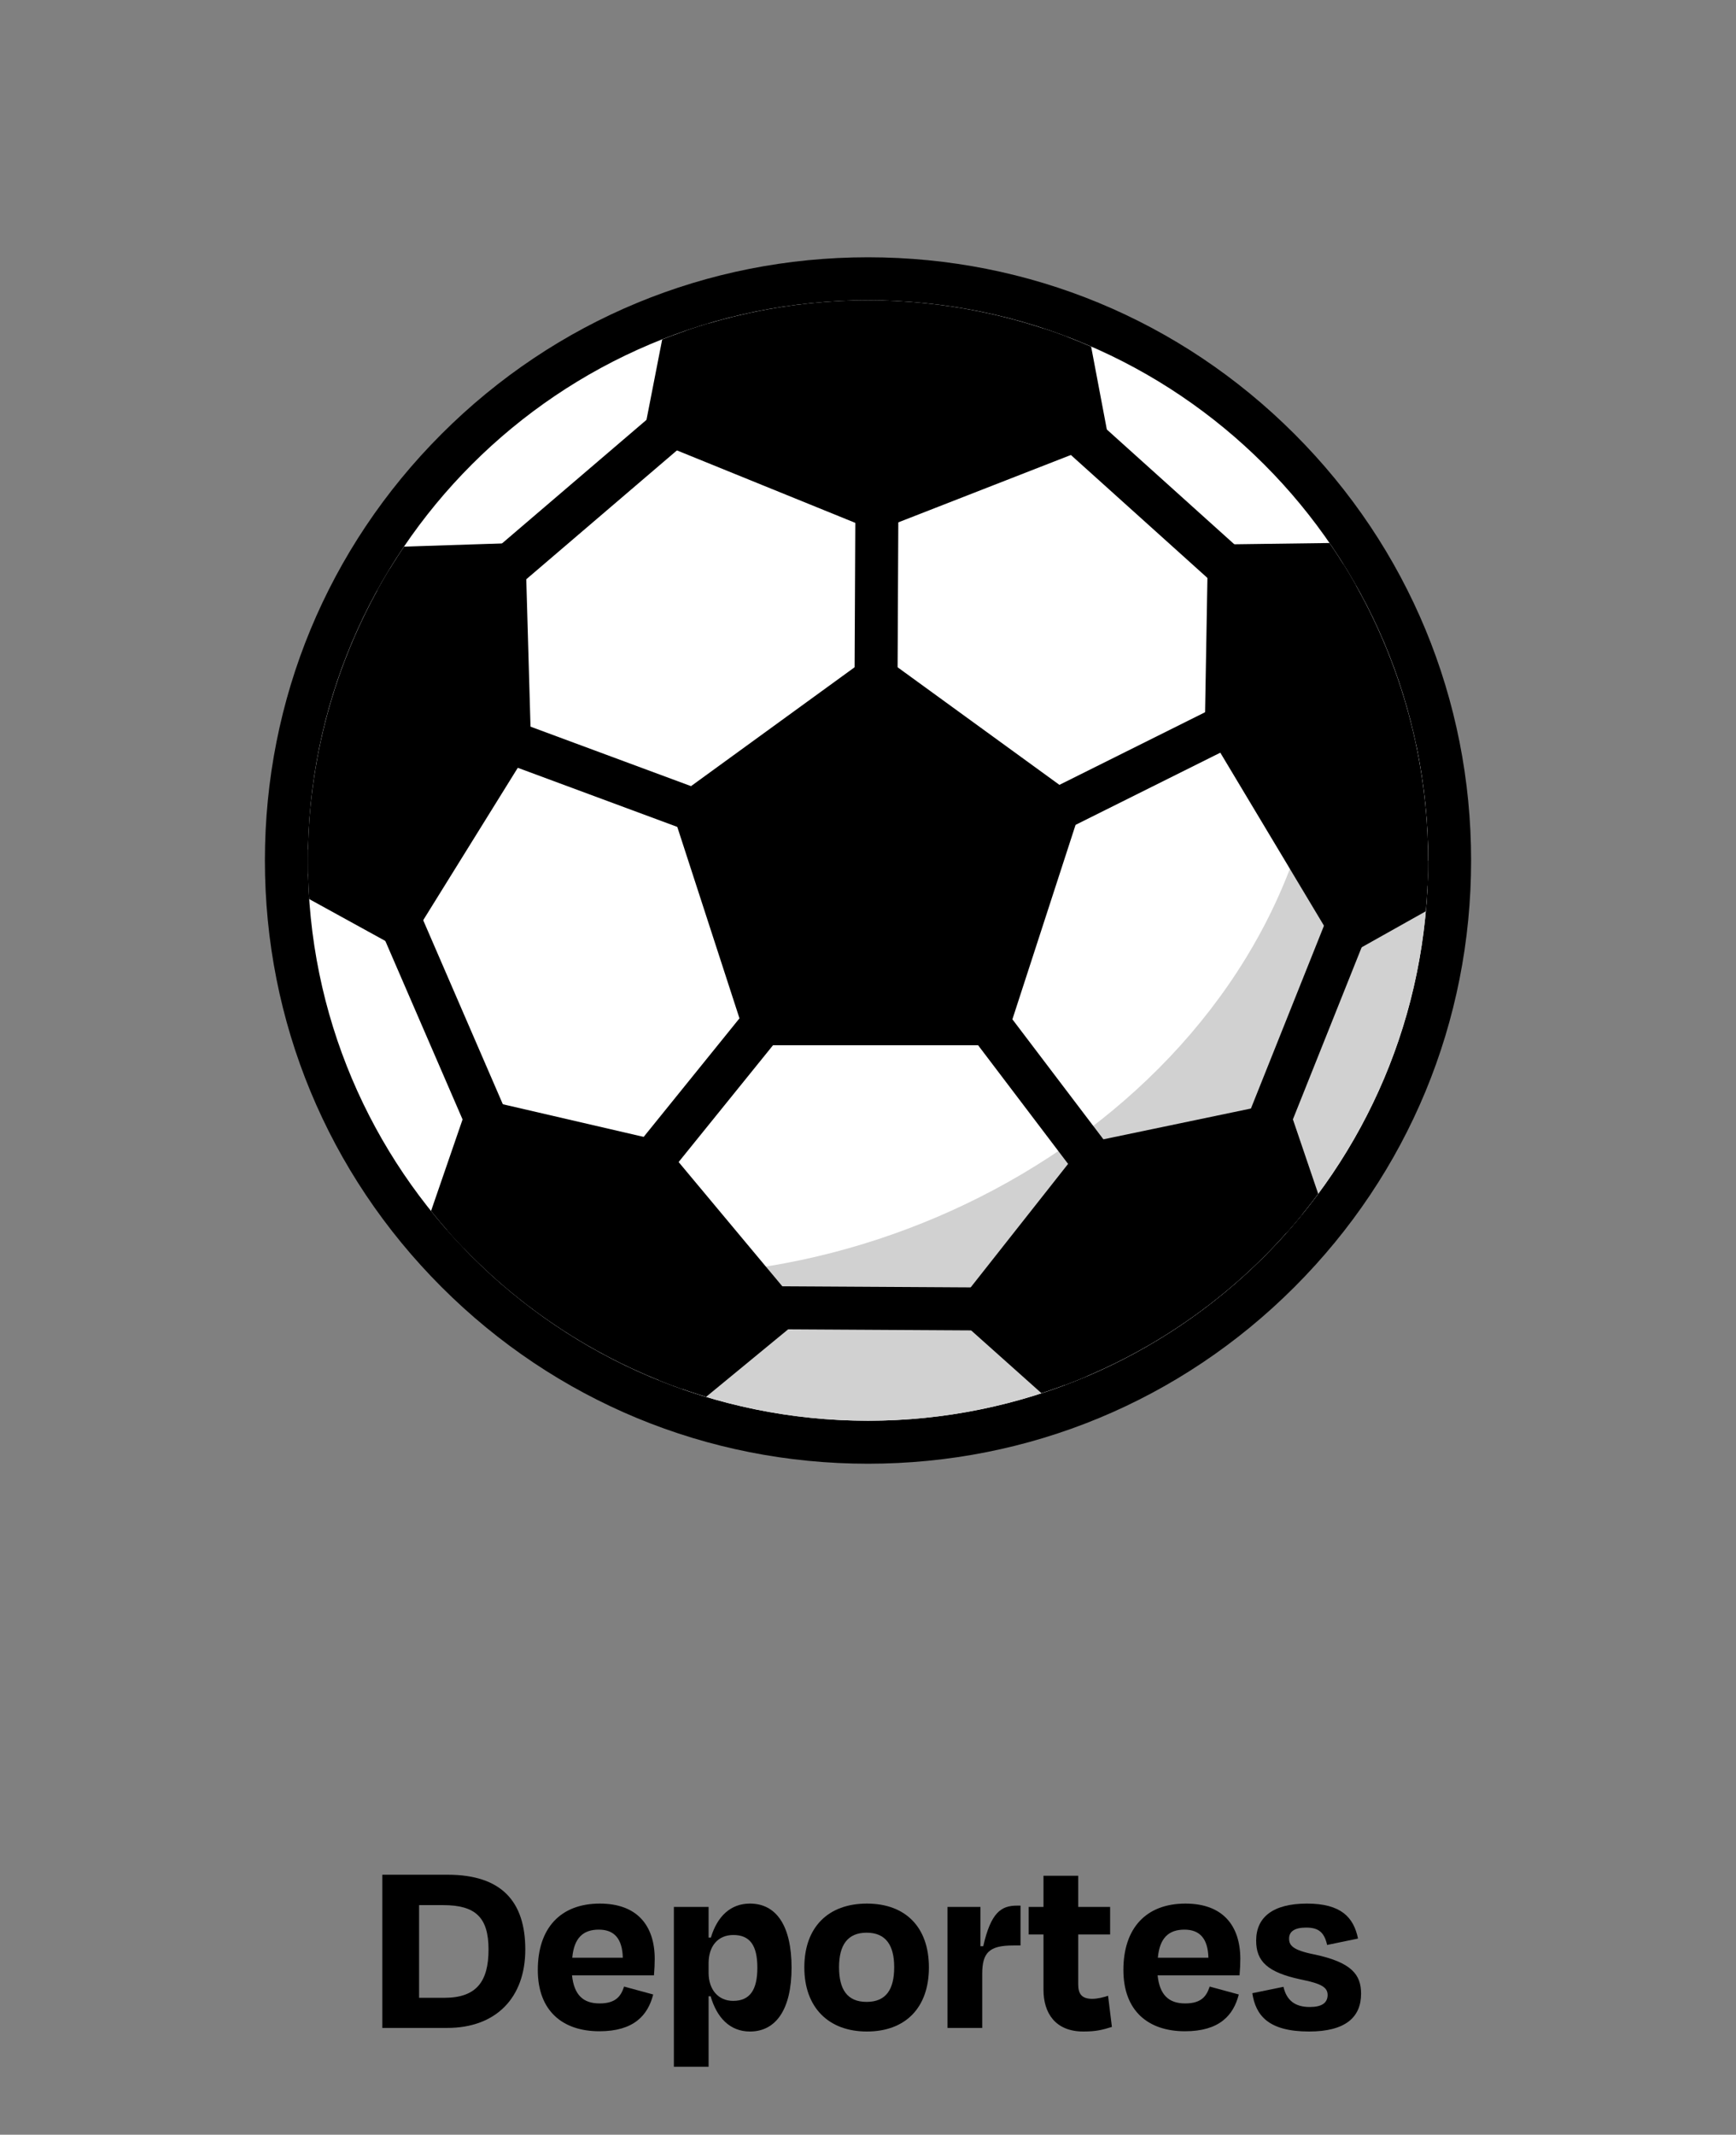 <svg viewBox="0 0 340 418.01" xmlns:xlink="http://www.w3.org/1999/xlink" xmlns="http://www.w3.org/2000/svg" id="ICONOS_CATEGORIAS"><rect x="0" y="0" width="340" height="418.01" fill="#808080" stroke="none"/><defs><clipPath id="clippath"><circle stroke-width="0" fill="none" r="109.7" cy="168.5" cx="170"></circle></clipPath><clipPath id="clippath-1"><circle stroke-width="0" fill="none" r="109.7" cy="168.5" cx="170"></circle></clipPath></defs><g id="DEPORTES"><g id="fondo"><path stroke-width="0" fill="#fff" d="M170,282.41c-62.81,0-113.91-51.1-113.91-113.91s51.1-113.91,113.91-113.91,113.91,51.1,113.91,113.91-51.1,113.91-113.91,113.91Z"></path><path stroke-width="0" fill="#000" d="M170,58.8c60.59,0,109.7,49.11,109.7,109.7s-49.11,109.7-109.7,109.7-109.7-49.11-109.7-109.7,49.11-109.7,109.7-109.7M170,50.38c-31.55,0-61.21,12.29-83.52,34.6-22.31,22.31-34.6,51.97-34.6,83.52s12.29,61.21,34.6,83.52c22.31,22.31,51.97,34.6,83.52,34.6s61.21-12.29,83.52-34.6c22.31-22.31,34.6-51.97,34.6-83.52s-12.29-61.21-34.6-83.52c-22.31-22.31-51.97-34.6-83.52-34.6h0Z"></path></g><g id="sombra"><g clip-path="url(#clippath)"><path stroke-width="0" fill="#d1d1d1" d="M259.37,134.77c-.82,69.51-70.6,117.8-136.46,114.83,2.3,27.46,25.23,31.21,42.43,31.46,40.26,1.93,84.02-22.65,102.25-58.6,10.95-26.52,25.67-72.18-3.06-92.41-.96,2.17-1.92,4.33-5.17,4.72Z"></path></g></g><g id="lineas"><line stroke-width="8.42" stroke-miterlimit="10" stroke="#000" fill="#000" y2="144.64" x2="171.52" y1="86.89" x1="171.8"></line><line stroke-width="8.42" stroke-miterlimit="10" stroke="#000" fill="#000" y2="122.84" x2="253.51" y1="72.27" x1="197.34"></line><line stroke-width="8.42" stroke-miterlimit="10" stroke="#000" fill="#000" y2="75.05" x2="141.47" y1="120.48" x1="88.35"></line><line stroke-width="8.42" stroke-miterlimit="10" stroke="#000" fill="#000" y2="162.24" x2="145.63" y1="141.51" x1="89.68"></line><line stroke-width="8.42" stroke-miterlimit="10" stroke="#000" fill="#000" y2="233.06" x2="101.18" y1="170.31" x1="74.02"></line><line stroke-width="8.42" stroke-miterlimit="10" stroke="#000" fill="#000" y2="196.45" x2="152.63" y1="235.15" x1="121.35"></line><line stroke-width="8.42" stroke-miterlimit="10" stroke="#000" fill="#000" y2="238.15" x2="222.24" y1="194.17" x1="188.88"></line><line stroke-width="8.42" stroke-miterlimit="10" stroke="#000" fill="#000" y2="256.43" x2="211.65" y1="255.95" x1="128.99"></line><line stroke-width="8.42" stroke-miterlimit="10" stroke="#000" fill="#000" y2="168.5" x2="268.94" y1="232.71" x1="243.28"></line><line stroke-width="8.42" stroke-miterlimit="10" stroke="#000" fill="#000" y2="137.25" x2="249.9" y1="162.27" x1="199.71"></line></g><g id="pentagonos"><g clip-path="url(#clippath-1)"><polygon stroke-width="0" fill="#000" points="147.93 202.77 133.31 157.78 171.58 129.97 209.86 157.78 195.24 202.77 147.93 202.77"></polygon><path stroke-width="0" fill="#000" d="M171.58,132.33l36.02,26.17-13.76,42.35h-44.53l-13.76-42.35,36.02-26.17M171.58,127.61l-2.25,1.63-36.02,26.17-2.25,1.63.86,2.64,13.76,42.35.86,2.64h50.09l.86-2.64,13.76-42.35.86-2.64-2.25-1.63-36.02-26.17-2.25-1.63h0Z"></path><polygon stroke-width="0" fill="#000" points="79.38 264.71 94.87 219.73 127.12 227.21 151.9 256.88 114.2 287.91 79.38 264.71"></polygon><path stroke-width="0" fill="#000" d="M97.61,224.69l27.19,6.3,21.15,25.34-32.02,26.35-29.52-19.67,13.2-38.32M92.12,214.78l-2.47,7.17-13.2,38.32-2.12,6.14,5.41,3.6,29.52,19.67,5.2,3.46,4.82-3.97,32.02-26.35,6.55-5.39-5.43-6.51-21.15-25.34-1.81-2.17-2.75-.64-27.19-6.3-7.39-1.71h0Z"></path><polygon stroke-width="0" fill="#000" points="191.99 256.48 214.72 227.68 249.19 220.49 264.69 266.12 229.11 289.63 191.99 256.48"></polygon><path stroke-width="0" fill="#000" d="M246.4,225.37l13.26,39.03-30.17,19.93-31.75-28.35,19.32-24.49,29.33-6.12M251.98,215.61l-7.29,1.52-29.33,6.12-2.99.62-1.89,2.4-19.32,24.49-4.91,6.22,5.91,5.28,31.75,28.35,4.84,4.32,5.41-3.57,30.17-19.93,5.42-3.58-2.09-6.15-13.26-39.03-2.4-7.06h0Z"></path><polygon stroke-width="0" fill="#000" points="130.76 82.91 139.17 39.87 204.04 39.44 212.39 83.54 171.55 99.48 130.76 82.91"></polygon><path stroke-width="0" fill="#000" d="M200.56,43.67l7.05,37.21-36.02,14.06-36.02-14.63,7.08-36.26,57.92-.38M207.53,35.21l-7.02.05-57.92.38-6.89.05-1.32,6.76-7.08,36.26-1.33,6.8,6.42,2.61,36.02,14.63,3.11,1.26,3.12-1.22,36.02-14.06,6.51-2.54-1.3-6.87-7.05-37.21-1.31-6.9h0Z"></path><polygon stroke-width="0" fill="#000" points="240.19 141.2 240.73 110.8 298.02 110.04 310.04 156.32 264.55 181.85 240.19 141.2"></polygon><path stroke-width="0" fill="#000" d="M294.78,114.29l10.37,39.95-39.09,21.94-21.64-36.11.44-25.11,49.92-.67M301.27,105.78l-6.6.09-49.92.67-8.16.11-.14,8.16-.44,25.11-.04,2.41,1.24,2.07,21.64,36.11,4.21,7.02,7.14-4.01,39.09-21.94,5.66-3.18-1.63-6.28-10.37-39.95-1.66-6.39h0Z"></path><polygon stroke-width="0" fill="#000" points="42.68 161.4 52.81 112.1 98.79 110.61 99.78 145.01 77.65 180.65 42.68 161.4"></polygon><path stroke-width="0" fill="#000" d="M94.7,114.96l.83,28.91-19.35,31.17-28.76-15.82,8.84-43.01,38.44-1.25M102.88,106.27l-8.45.27-38.44,1.25-6.64.22-1.34,6.5-8.84,43.01-1.25,6.08,5.44,2.99,28.76,15.82,7,3.85,4.21-6.79,19.35-31.17,1.33-2.15-.07-2.53-.83-28.91-.24-8.45h0Z"></path></g></g></g><path stroke-width="0" fill="#000" d="M74.88,367.1h12.8c10.55,0,15.2,5.25,15.2,14.65s-5.7,15.35-15.3,15.35h-12.7v-30ZM82.08,373.05v18.15h4.95c6.25,0,8.65-3.15,8.65-9.45s-2.55-8.7-8.9-8.7h-4.7Z"></path><path stroke-width="0" fill="#000" d="M105.33,385.75c0-8.2,4.45-13,12.15-13,7.3,0,10.75,4.3,10.75,10.85,0,1-.05,1.95-.15,3.2h-16.05c.4,3.8,2.15,5.5,5.4,5.5s4.2-1.5,4.8-3.3l5.7,1.55c-1.05,4.1-3.8,7.2-10.55,7.2-7.15,0-12.05-3.95-12.05-12ZM112.08,383.35h9.9c-.1-3.7-1.65-5.5-4.7-5.5s-4.85,1.6-5.2,5.5Z"></path><path stroke-width="0" fill="#000" d="M146.88,397.8c-3.95,0-6.5-2.75-7.7-6.9h-.4v13.8h-6.8v-31.3h6.8v6h.45c1.25-4.15,3.85-6.65,7.65-6.65,5.2,0,8.15,4.4,8.15,12.55s-3.05,12.5-8.15,12.5ZM148.33,385.3c0-4.35-1.45-6.4-4.7-6.4-3,0-4.85,2.15-4.85,5.55v1.85c0,3.3,1.9,5.5,4.8,5.5,3.3,0,4.75-2.15,4.75-6.5Z"></path><path stroke-width="0" fill="#000" d="M157.53,385.25c0-7.9,4.7-12.5,12.25-12.5s12.15,4.6,12.15,12.5-4.6,12.55-12.15,12.55-12.25-4.75-12.25-12.55ZM164.33,385.2c0,4.3,1.55,6.8,5.4,6.8s5.4-2.5,5.4-6.8-1.65-6.75-5.4-6.75-5.4,2.45-5.4,6.75Z"></path><path stroke-width="0" fill="#000" d="M185.57,397.1v-23.7h6.45v7.7h.55c1.5-6.6,3.5-7.95,6.6-7.95h.7v7.8h-1.4c-4.75,0-6.1,1.4-6.1,5.6v10.55h-6.8Z"></path><path stroke-width="0" fill="#000" d="M204.37,378.8h-2.9v-5.4h2.9v-6.1h6.8v6.1h6.25v5.4h-6.25v9.75c0,1.9.7,2.85,2.75,2.85,1.05,0,2.2-.3,3.1-.6l.75,6.1c-1.8.55-3,.9-5.6.9-5.5,0-7.8-3.65-7.8-8.15v-10.85Z"></path><path stroke-width="0" fill="#000" d="M220.02,385.75c0-8.2,4.45-13,12.15-13,7.3,0,10.75,4.3,10.75,10.85,0,1-.05,1.95-.15,3.2h-16.05c.4,3.8,2.15,5.5,5.4,5.5s4.2-1.5,4.8-3.3l5.7,1.55c-1.05,4.1-3.8,7.2-10.55,7.2-7.15,0-12.05-3.95-12.05-12ZM226.77,383.35h9.9c-.1-3.7-1.65-5.5-4.7-5.5s-4.85,1.6-5.2,5.5Z"></path><path stroke-width="0" fill="#000" d="M245.27,390.3l6.1-1.25c.6,2.6,2.2,3.95,5.15,3.95,2.3,0,3.45-.75,3.5-2.3,0-1.45-.95-2.25-5.3-3.1-6.5-1.4-8.7-3.55-8.7-7.6,0-4.55,3.25-7.25,9.95-7.25s9.15,2.7,10,6.85l-6.05,1.25c-.55-2.45-1.65-3.4-4.1-3.4-2.25,0-3.35.75-3.35,2.15,0,1.3.65,2.25,4.9,3.1,7.4,1.55,9.2,4,9.2,7.7,0,4.6-3.05,7.4-10.2,7.4-8,0-10.45-3.2-11.1-7.5Z"></path></svg>